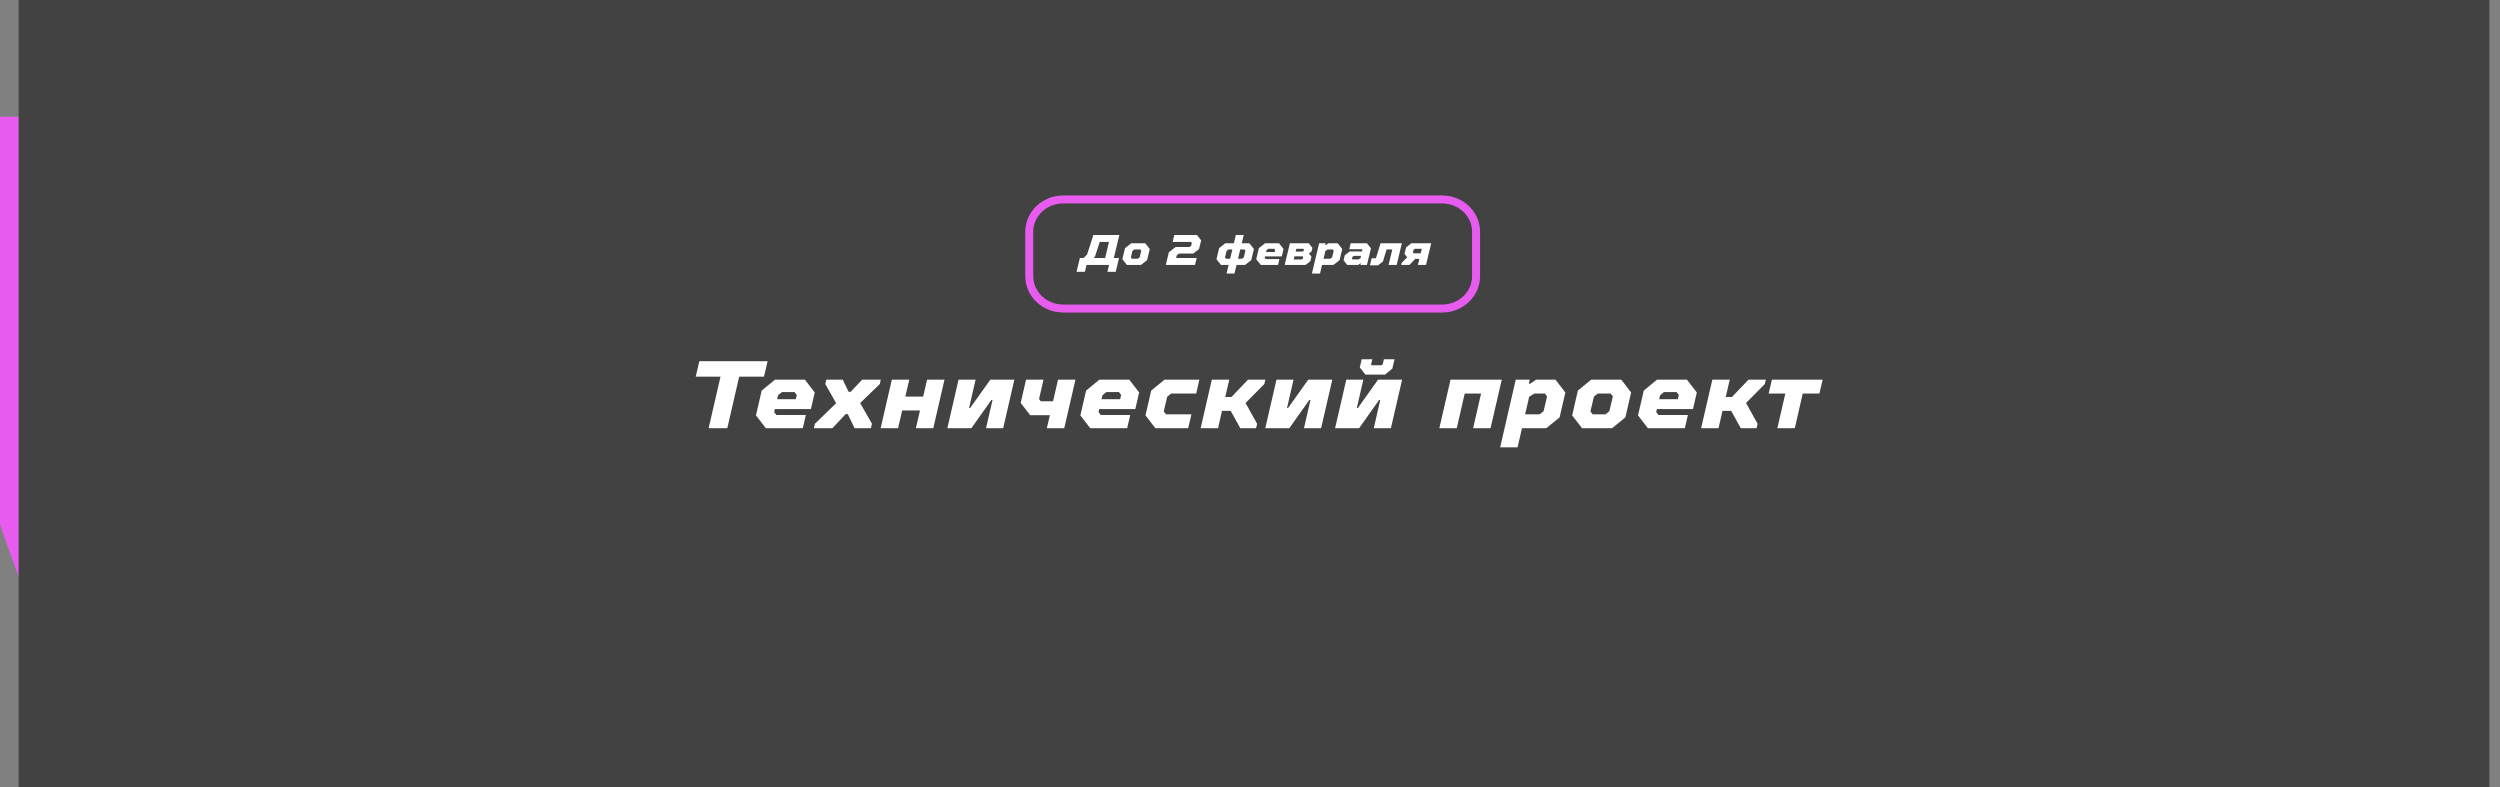 <?xml version="1.0" encoding="UTF-8"?> <svg xmlns="http://www.w3.org/2000/svg" width="940" height="296" viewBox="0 0 940 296" fill="none"><rect x="0" y="0" width="940" height="296" fill="#808080" stroke="none"/><path d="M26.948 43.901H0V197.304L26.948 272.719V43.901Z" fill="#E75CEE"></path><path d="M7 0H936V296H7V0Z" fill="#424242"></path><path d="M542.261 75H399.739C392.704 75 387 80.439 387 87.148V103.852C387 110.561 392.704 116 399.739 116H542.261C549.296 116 555 110.561 555 103.852V87.148C555 80.439 549.296 75 542.261 75Z" stroke="#E75CEE" stroke-width="3"></path><path d="M406.03 97.017H407.42L408.743 95.696L411.121 88.35H420.883L418.79 97.017H420.749L419.51 102.205H416.379L416.998 99.627H408.542L407.922 102.205H404.791L406.03 97.017ZM415.525 97.017L416.982 90.96H413.499L411.724 96.454L411.188 97.017H415.525Z" fill="white"></path><path d="M422.002 97.469L423.007 93.296L425.334 91.459H430.592L432.317 93.618L431.312 97.807L428.985 99.627H423.727L422.002 97.469ZM427.846 97.291L428.516 96.76L429.119 94.278L428.734 93.795H426.49L425.803 94.327L425.2 96.808L425.585 97.291H427.846Z" fill="white"></path><path d="M439.481 94.859L442.043 92.861H447.318L447.87 92.426L448.121 91.346L447.82 90.96H440.904L441.541 88.35H450.03L451.638 90.364L450.834 93.65L448.691 95.326H443.299L442.478 95.97L442.227 97.017H449.947L449.327 99.627H438.342L439.481 94.859Z" fill="white"></path><path d="M461.961 99.627H459.114L457.389 97.469L458.394 93.296L460.722 91.459H463.937L464.674 88.35H467.654L466.901 91.459H469.748L471.472 93.618L470.468 97.807L468.14 99.627H464.942L464.171 102.85H461.191L461.961 99.627ZM462.53 97.291L463.368 93.795H461.877L461.191 94.327L460.588 96.808L460.973 97.291H462.53ZM467.001 97.291L467.671 96.76L468.274 94.278L467.889 93.795H466.331L465.494 97.291H467.001Z" fill="white"></path><path d="M472.336 97.469L473.341 93.296L475.668 91.459H480.893L482.618 93.618L481.948 96.405H475.635L475.518 96.921L475.903 97.404H481.06L480.524 99.627H474.061L472.336 97.469ZM479.302 94.746L479.469 94.037L479.084 93.553H476.874L476.204 94.085L476.037 94.746H479.302Z" fill="white"></path><path d="M484.998 91.459H492.081L493.471 93.199L493.153 94.536L492.148 95.31L493.103 96.502L492.684 98.226L490.876 99.627H483.039L484.998 91.459ZM489.452 97.565L489.871 97.243L490.022 96.631L489.804 96.373H486.723L486.438 97.565H489.452ZM489.77 94.601L490.172 94.295L490.273 93.795L490.055 93.537H487.409L487.158 94.601H489.77Z" fill="white"></path><path d="M496.004 91.459H498.448L498.281 92.136H498.532L499.554 91.459H502.953L504.678 93.618L503.673 97.807L501.345 99.627H497.092L496.322 102.85H493.274L496.004 91.459ZM500.19 97.291L500.876 96.76L501.479 94.278L501.094 93.795H499.252L498.348 94.343L497.645 97.291H500.19Z" fill="white"></path><path d="M505.181 97.887L505.616 95.986L507.475 94.552H512.147L512.264 94.037L511.996 93.698H507.324L507.86 91.459H513.955L515.479 93.376L513.972 99.627H511.527L511.678 99.015H511.527L510.623 99.627H506.554L505.181 97.887ZM510.824 97.533L511.544 97.066L511.745 96.212H508.999L508.53 96.582L508.345 97.323L508.53 97.533H510.824Z" fill="white"></path><path d="M515.738 97.098H517.161L517.412 96.905L519.087 91.459H527.108L525.149 99.627H522.101L523.508 93.795H521.364L519.974 98.338L518.132 99.772H515.102L515.738 97.098Z" fill="white"></path><path d="M527.022 98.87L529.099 96.727L528.094 95.455L528.68 93.038L530.689 91.459H538.141L536.182 99.627H533.134L533.687 97.34H532.113L529.953 99.627H526.838L527.022 98.87ZM534.189 95.245L534.591 93.553H531.995L531.51 93.94L531.259 94.923L531.51 95.245H534.189Z" fill="white"></path><path d="M270.91 141.632H261.586L262.954 135.8H288.622L287.254 141.632H277.93L273.466 161H266.446L270.91 141.632ZM284.241 156.176L286.401 146.852L291.405 142.748H302.637L306.345 147.572L304.905 153.8H291.333L291.081 154.952L291.909 156.032H302.997L301.845 161H287.949L284.241 156.176ZM299.217 150.092L299.577 148.508L298.749 147.428H293.997L292.557 148.616L292.197 150.092H299.217ZM306.395 159.344L314.387 151.604L310.319 144.404L310.679 142.748H316.871L319.067 147.32H319.859L324.179 142.748H331.163L330.803 144.404L323.423 151.532L327.851 159.344L327.455 161H321.299L318.779 155.708H317.951L312.983 161H305.999L306.395 159.344ZM335.332 142.748H341.884L340.408 149.12H347.104L348.58 142.748H355.132L350.92 161H344.368L345.916 154.34H339.22L337.672 161H331.12L335.332 142.748ZM360.416 142.748H366.824L364.376 153.404H364.772L372.368 142.748H381.404L377.192 161H370.748L373.196 150.38H372.764L365.24 161H356.204L360.416 142.748ZM394.759 156.104H387.343L383.779 151.496L385.795 142.748H392.347L390.691 150.02L391.339 150.884H395.947L397.819 142.748H404.371L400.159 161H393.607L394.759 156.104ZM406.212 156.176L408.372 146.852L413.376 142.748H424.608L428.316 147.572L426.876 153.8H413.304L413.052 154.952L413.88 156.032H424.968L423.816 161H409.92L406.212 156.176ZM421.188 150.092L421.548 148.508L420.72 147.428H415.968L414.528 148.616L414.168 150.092H421.188ZM430.698 156.176L432.858 146.852L437.862 142.748H450.966L449.778 147.968H440.346L438.87 149.156L437.574 154.7L438.402 155.78H447.978L446.754 161H434.406L430.698 156.176ZM455.651 142.748H462.203L460.691 149.264H463.031L469.259 142.748H475.775L475.379 144.404L468.323 151.532L472.679 159.344L472.283 161H466.343L462.743 154.484H459.467L457.991 161H451.439L455.651 142.748ZM479.961 142.748H486.369L483.921 153.404H484.317L491.913 142.748H500.949L496.737 161H490.293L492.741 150.38H492.309L484.785 161H475.749L479.961 142.748ZM506.204 142.748H512.612L510.164 153.404H510.56L518.156 142.748H527.192L522.98 161H516.536L518.984 150.38H518.552L511.028 161H501.992L506.204 142.748ZM511.28 138.14L512 135.08H515.996L515.528 137.024L515.78 137.348H519.416L519.92 136.916L520.352 135.08H524.348L523.52 138.608L520.784 140.84H513.368L511.28 138.14ZM545.402 142.748H564.662L560.45 161H553.898L556.886 147.968H550.73L547.742 161H541.19L545.402 142.748ZM569.923 142.748H575.179L574.819 144.26H575.359L577.555 142.748H584.863L588.571 147.572L586.411 156.932L581.407 161H572.263L570.607 168.2H564.055L569.923 142.748ZM578.923 155.78L580.399 154.592L581.695 149.048L580.867 147.968H576.907L574.963 149.192L573.451 155.78H578.923ZM591.128 156.176L593.288 146.852L598.292 142.748H609.596L613.304 147.572L611.144 156.932L606.14 161H594.836L591.128 156.176ZM603.692 155.78L605.132 154.592L606.428 149.048L605.6 147.968H600.776L599.3 149.156L598.004 154.7L598.832 155.78H603.692ZM615.895 156.176L618.055 146.852L623.059 142.748H634.291L637.999 147.572L636.559 153.8H622.987L622.735 154.952L623.563 156.032H634.651L633.499 161H619.603L615.895 156.176ZM630.871 150.092L631.231 148.508L630.403 147.428H625.651L624.211 148.616L623.851 150.092H630.871ZM643.837 142.748H650.389L648.877 149.264H651.217L657.445 142.748H663.961L663.565 144.404L656.509 151.532L660.865 159.344L660.469 161H654.529L650.929 154.484H647.653L646.177 161H639.625L643.837 142.748ZM671.279 147.968H665.015L666.239 142.748H685.319L684.095 147.968H677.831L674.843 161H668.291L671.279 147.968Z" fill="white"></path></svg> 